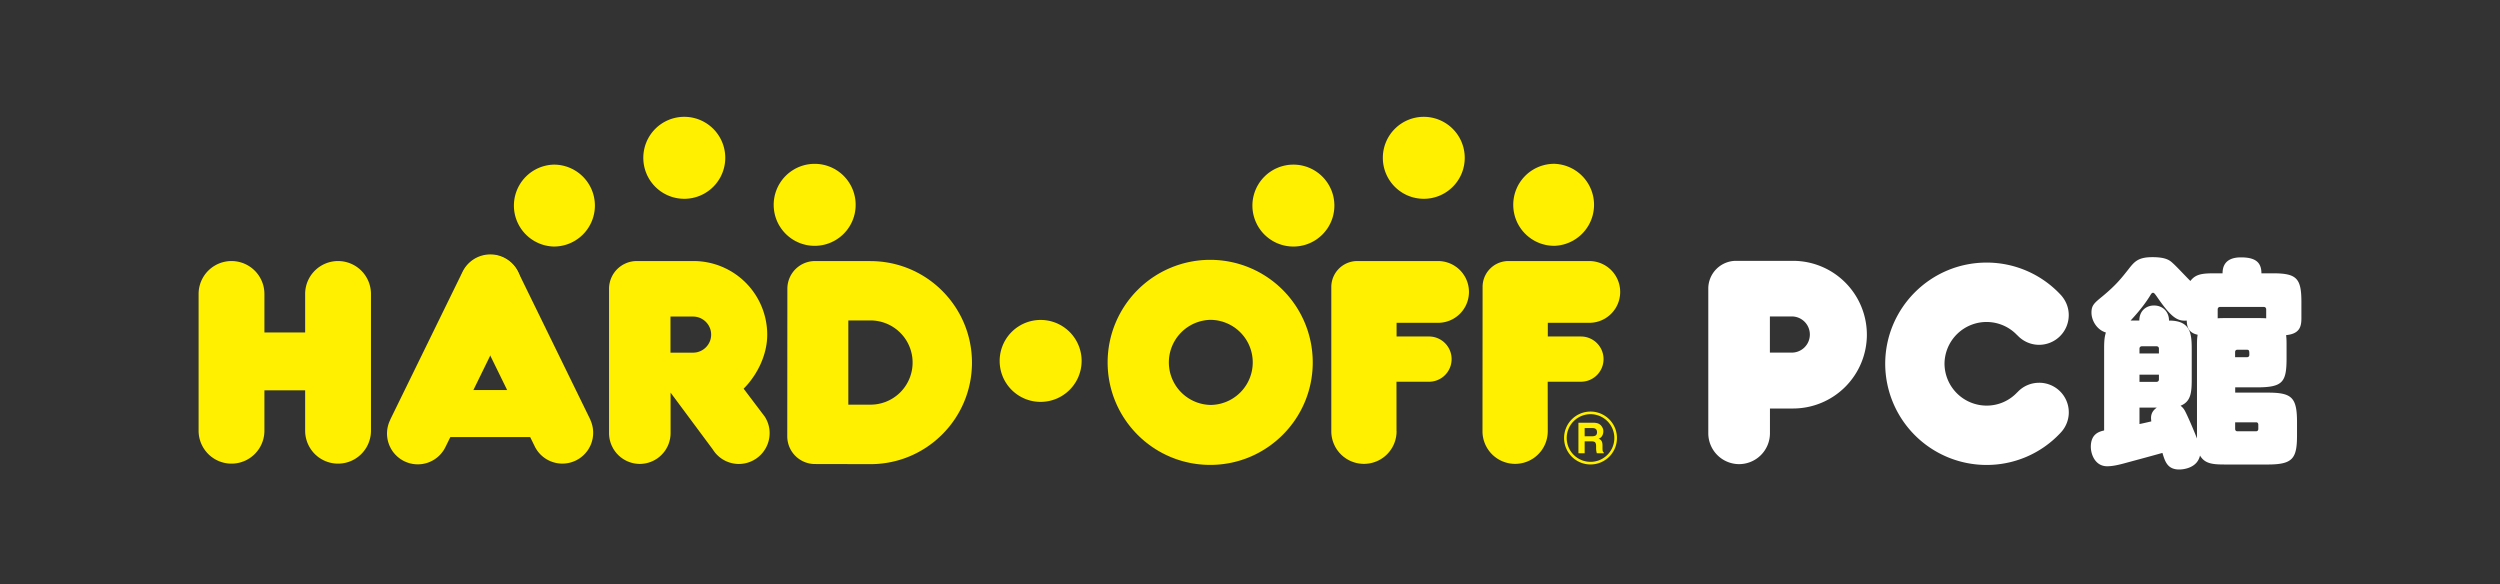 <svg xmlns="http://www.w3.org/2000/svg" viewBox="0 0 214 50" fill="none"><rect x="0" y="0" width="214" height="50" fill="#333333" stroke="none"/><g clip-path="url(#a)"><path fill="#fff" d="M151.503 30.182h1.941a1.548 1.548 0 0 0 0-3.093h-1.941v3.098-.005Zm8.301-1.537a6.323 6.323 0 0 1-6.323 6.323h-1.973v2.123a2.645 2.645 0 0 1-2.639 2.639 2.645 2.645 0 0 1-2.639-2.64V24.704a2.377 2.377 0 0 1 2.377-2.376h4.874a6.323 6.323 0 0 1 6.323 6.322v-.004Zm20.309 1.405c0-.674 0-1.1.15-1.588-.769-.225-1.233-1.026-1.233-1.701 0-.638.244-.825.97-1.42 1.12-.933 1.57-1.496 2.189-2.283.525-.675.844-1.045 2.058-1.045s1.514.3 1.776.543c.262.225 1.251 1.29 1.476 1.495.488-.656 1.158-.656 2.302-.656h.45c0-1.026.693-1.364 1.57-1.364 1.158 0 1.757.357 1.757 1.364h.971c2.039 0 2.451.413 2.451 2.452v1.401c0 .712-.15 1.326-1.308 1.439.038.356.038.45.038 1.158v.806c0 2.076-.319 2.507-2.564 2.507h-1.833v.45h2.766c2.076 0 2.526.394 2.526 2.527v1.12c0 2.001-.356 2.507-2.526 2.507h-3.403c-1.176 0-1.926 0-2.376-.768-.244 1.101-1.477 1.195-1.777 1.195-1.007 0-1.214-.675-1.439-1.42-.862.243-2.114.58-3.159.862-.731.206-1.195.281-1.57.281-1.045 0-1.401-1.045-1.401-1.663 0-1.12.731-1.308 1.139-1.402V30.05Zm7.499 2.227c0 1.177 0 2.077-.952 2.451.094.094.244.188.394.488.206.394.713 1.551 1.008 2.32v-7.687c0-.712 0-.825.056-1.195-.881-.187-.914-.825-.933-1.214-.806.075-1.345-.281-2.563-2.057-.15-.207-.225-.32-.319-.32-.113 0-.15.076-.3.32-.581.932-1.364 1.776-1.627 2.057h.75c0-.825.582-1.289 1.252-1.289.769 0 1.289.544 1.289 1.29 1.945 0 1.945 1.232 1.945 2.62v2.226-.01Zm-4.472-2.02h1.664v-.412c0-.17-.131-.207-.225-.207h-1.214c-.131 0-.225.075-.225.207v.412Zm1.664 1.814h-1.664v.619h1.439c.132 0 .225-.075.225-.207v-.412Zm-1.664 4.228c.638-.132.825-.188 1.008-.225 0-.075-.019-.188-.019-.3 0-.507.319-.75.488-.881h-1.477v1.406Zm9.965-9.07c.525 0 .581 0 .881.019v-.769c0-.112-.075-.206-.206-.206h-3.74c-.131 0-.206.094-.206.206v.769c.243-.019.3-.019.862-.019h2.414-.005Zm-1.776 3.347h1.007c.132 0 .207-.075.207-.206 0-.32 0-.432-.207-.432h-.825c-.112 0-.187.075-.187.207v.43h.005Zm0 5.573v.562c0 .113.056.206.187.206h1.608c.112 0 .187-.075.187-.206v-.356c0-.113-.056-.206-.187-.206h-1.795Zm-16.78-3.384c-.736 0-1.401.309-1.861.815h-.009a3.568 3.568 0 0 1-2.625 1.14 3.608 3.608 0 0 1-3.604-3.586 3.601 3.601 0 0 1 6.229-2.433h.009c.46.497 1.125.816 1.861.816a2.542 2.542 0 0 0 2.536-2.546c0-.66-.258-1.26-.675-1.72l-.014-.014c-.028-.028-.056-.06-.084-.089a8.648 8.648 0 0 0-6.258-2.671c-4.79 0-8.671 3.88-8.68 8.657a8.679 8.679 0 0 0 8.68 8.666 8.634 8.634 0 0 0 6.258-2.676c.023-.024.056-.057.084-.09 0-.004.009-.014.014-.014a2.531 2.531 0 0 0-1.861-4.256Z"/><path fill="#FFF000" d="M110.717 21.104a3.506 3.506 0 0 0 0-7.012 3.51 3.51 0 0 0-3.511 3.506 3.508 3.508 0 0 0 3.511 3.506Zm11.16-4.087c1.94 0 3.505-1.57 3.505-3.506A3.51 3.51 0 0 0 121.877 10a3.507 3.507 0 0 0-3.506 3.51 3.504 3.504 0 0 0 3.506 3.507Zm11.164 4.026a3.512 3.512 0 0 0 0-7.021 3.505 3.505 0 0 0-3.506 3.51c0 1.94 1.57 3.51 3.506 3.51Zm-85.627.061a3.51 3.51 0 0 0 3.51-3.506 3.508 3.508 0 0 0-3.51-3.506 3.507 3.507 0 0 0 0 7.012Zm11.16-4.087a3.508 3.508 0 1 0 0-7.017 3.505 3.505 0 0 0-3.506 3.51 3.504 3.504 0 0 0 3.506 3.507Zm11.164 4.026a3.507 3.507 0 0 0 3.506-3.51 3.507 3.507 0 1 0-7.016 0c0 1.94 1.57 3.51 3.51 3.51Zm66.411 14.187a2.262 2.262 0 0 0-2.264 2.264 2.262 2.262 0 0 0 2.264 2.264 2.262 2.262 0 0 0 2.263-2.264 2.262 2.262 0 0 0-2.263-2.264Zm0 4.303a2.04 2.04 0 0 1-2.039-2.04 2.04 2.04 0 0 1 2.039-2.038c1.124 0 2.038.91 2.038 2.039 0 1.13-.914 2.039-2.038 2.039Zm-32.556-17.291a8.781 8.781 0 0 0-8.78 8.779c0 4.846 3.933 8.774 8.78 8.774 4.846 0 8.778-3.928 8.778-8.774a8.778 8.778 0 0 0-8.778-8.779Zm0 12.42a3.643 3.643 0 0 1 0-7.283 3.642 3.642 0 0 1 0 7.284Z"/><path fill="#FFF000" d="M135.113 36.187v2.615h.534v-1.027h.562c.16 0 .268.029.329.085.056.056.089.169.089.333v.243c.004.075.014.155.028.225.004.033.018.08.033.14h.599v-.065a.217.217 0 0 1-.098-.15 1.382 1.382 0 0 1-.014-.243v-.179c0-.182-.023-.318-.08-.407a.474.474 0 0 0-.253-.206.523.523 0 0 0 .31-.258.739.739 0 0 0 .093-.366.62.62 0 0 0-.051-.272.834.834 0 0 0-.136-.22.71.71 0 0 0-.253-.183 1.204 1.204 0 0 0-.422-.066h-1.284.014Zm1.434.501c.108.056.159.16.159.319 0 .145-.056.244-.164.295a.694.694 0 0 1-.276.042h-.619v-.703h.633c.117 0 .206.014.262.047h.005ZM89.077 34.4a3.51 3.51 0 0 0 3.51-3.505 3.507 3.507 0 1 0-7.016 0c0 1.94 1.57 3.506 3.506 3.506Zm30.47 2.518a2.79 2.79 0 0 1-2.793 2.788 2.791 2.791 0 0 1-2.794-2.788v-12.36a2.221 2.221 0 0 1 2.217-2.212h6.923a2.643 2.643 0 0 1 0 5.287h-3.553v1.171h2.836a1.937 1.937 0 0 1 0 3.872h-2.845l.004 4.237.005.005Zm12.941 0a2.79 2.79 0 0 1-2.793 2.788 2.791 2.791 0 0 1-2.794-2.788l.009-12.36a2.21 2.21 0 0 1 2.213-2.212h6.922a2.643 2.643 0 1 1 0 5.287h-3.552v1.171h2.835a1.936 1.936 0 0 1 0 3.872h-2.845l.005 4.237v.005ZM28.938 22.346a2.816 2.816 0 0 0-2.817 2.817v3.294h-3.487v-3.294a2.816 2.816 0 1 0-5.634 0V36.87a2.816 2.816 0 1 0 5.634 0v-3.46h3.487v3.46a2.816 2.816 0 1 0 5.634 0V25.163a2.816 2.816 0 0 0-2.817-2.817Zm45.576 0h-4.743a2.368 2.368 0 0 0-2.372 2.371L67.39 37.35a2.371 2.371 0 0 0 2.372 2.371l4.748.01c4.8 0 8.69-3.89 8.69-8.69 0-4.8-3.89-8.69-8.69-8.69l.004-.004Zm0 12.294h-1.898v-7.21h1.898a3.603 3.603 0 0 1 3.605 3.604 3.603 3.603 0 0 1-3.605 3.605Zm-17.112-1.036v3.473a2.643 2.643 0 0 1-2.634 2.634 2.642 2.642 0 0 1-2.634-2.634v-12.36a2.374 2.374 0 0 1 2.371-2.371h4.86a6.308 6.308 0 0 1 6.31 6.308c0 1.744-.877 3.473-2.02 4.617l1.804 2.386c.267.412.422.9.422 1.425a2.642 2.642 0 0 1-2.634 2.634 2.63 2.63 0 0 1-2.231-1.242l-3.614-4.865v-.005Zm-.01-3.417h1.936c.853 0 1.547-.694 1.547-1.542 0-.848-.694-1.547-1.547-1.547h-1.935v3.09ZM44.344 25.58a2.644 2.644 0 0 0-1.214-3.534 2.644 2.644 0 0 0-3.534 1.218l-6.2 12.674h.008s-.004.019-.009.019a2.637 2.637 0 0 0 1.214 3.524 2.632 2.632 0 0 0 3.52-1.214c.033-.056 6.187-12.631 6.21-12.687h.005Z"/><path fill="#FFF000" d="M39.591 25.58a2.644 2.644 0 0 1 4.753-2.315c.01.018 6.196 12.673 6.196 12.673h-.01l.01.019a2.637 2.637 0 0 1-4.739 2.31c-.027-.056-6.186-12.631-6.21-12.687Z"/><path fill="#FFF000" d="M45.84 33.388h-8.184v4.026h8.183v-4.026Z"/></g><defs><clipPath id="a"><path fill="#fff" d="M0 0h214v50H0z"/></clipPath></defs></svg>